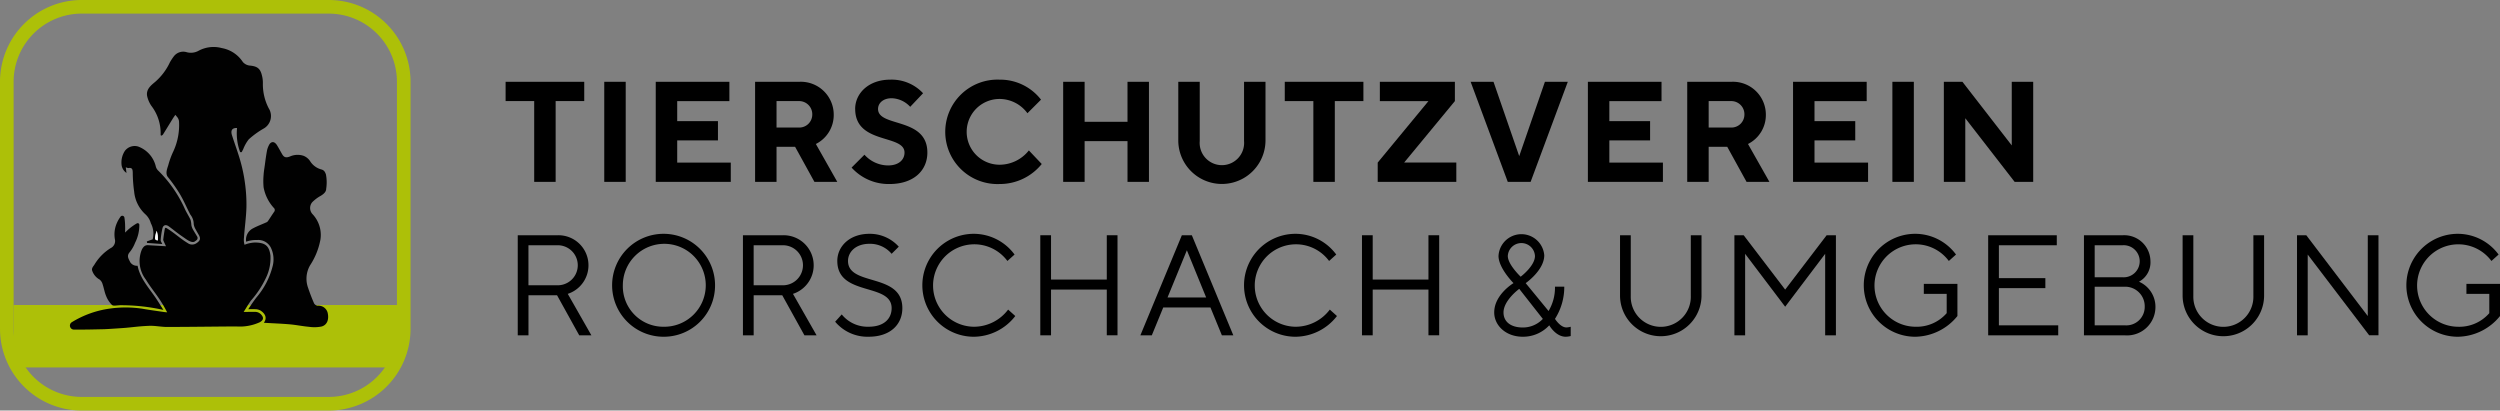<svg xmlns="http://www.w3.org/2000/svg" xmlns:xlink="http://www.w3.org/1999/xlink" width="359.834" height="59.091" viewBox="0 0 359.834 59.091">
  <rect x="0" y="0" width="359.834" height="59.091" fill="#808080" stroke="none"/>
  <defs>
    <clipPath id="clip-path">
      <rect id="Rechteck_130" data-name="Rechteck 130" width="359.834" height="59.091" fill="none"/>
    </clipPath>
  </defs>
  <g id="Gruppe_376" data-name="Gruppe 376" transform="translate(0 0)">
    <rect id="Rechteck_127" data-name="Rechteck 127" width="55.599" height="8.984" transform="translate(1.958 43.903)" fill="#adc008"/>
    <g id="Gruppe_375" data-name="Gruppe 375" transform="translate(0 0)">
      <g id="Gruppe_374" data-name="Gruppe 374" clip-path="url(#clip-path)">
        <path id="Pfad_366" data-name="Pfad 366" d="M47.332,59.091H11.76A11.774,11.774,0,0,1,0,47.331V11.76A11.773,11.773,0,0,1,11.76,0H47.332a11.773,11.773,0,0,1,11.76,11.76V47.331a11.774,11.774,0,0,1-11.76,11.76M11.76,1.957a9.814,9.814,0,0,0-9.8,9.8V47.331a9.814,9.814,0,0,0,9.8,9.8H47.332a9.814,9.814,0,0,0,9.8-9.8V11.76a9.814,9.814,0,0,0-9.8-9.8Z" transform="translate(0 0)" fill="#adc008"/>
        <path id="Pfad_367" data-name="Pfad 367" d="M42,39.815a4.34,4.34,0,0,1,1.527-.325c1.468.016,2.03.493,2.205,1.882a6.547,6.547,0,0,1-.67,3.248,13.8,13.8,0,0,1-2.113,3.2c-.379.5-.685,1.054-1.075,1.661.638,0,1.136-.018,1.615-.009a1.161,1.161,0,0,1,.965.46c.366.43.21.778-.273,1.037a6.906,6.906,0,0,1-3.373.6c-3.315.017-6.631.069-9.946.075-.87,0-1.742-.2-2.607-.162-1.383.057-1.962.158-3.343.285-.4.036-2.735.193-3.137.2-1.824.041-2.512.062-4.337.057h0a.576.576,0,0,1-.306-1.06l.013-.008A14.107,14.107,0,0,1,22.606,49a16.115,16.115,0,0,1,4.68.017c.961.172,1.913.3,3.068.466a4.152,4.152,0,0,0,.511.052s-.5-.951-.743-1.316c-.765-1.258-1.587-2.173-2.333-3.407a4.361,4.361,0,0,1-.607-4.206,1.507,1.507,0,0,1,.369-.556.767.767,0,0,1,.525-.179l2.624.156s-.228-.468-.373-.808a.343.343,0,0,1-.024-.18c.033-.266.134-1.043.233-1.554a.139.139,0,0,1,.211-.088c.215.136.375.234.53.341.974.669,1.544,1.224,2.551,1.838a1.076,1.076,0,0,0,1.219.034c.555-.36.686-.658.377-1.2-.2-.345-.3-.513-.488-.861a1.962,1.962,0,0,1-.249-.709A2.168,2.168,0,0,0,34.2,35.47c-.6-1.145-.893-1.928-1.553-3.04a22.256,22.256,0,0,0-1.692-2.384c-.395-.5-.048-1.293.063-1.665a11.756,11.756,0,0,1,.744-2.028,9.042,9.042,0,0,0,.814-4.215,1.147,1.147,0,0,0-.263-.7l-.271-.326c-.125.183-.256.362-.372.55-.468.757-.927,1.519-1.4,2.271-.048.076-.209.2-.29.159-.054-.016-.058-.133-.054-.173a6.458,6.458,0,0,0-1.341-4.11,4.05,4.05,0,0,1-.608-1.427c-.155-.927.528-1.492,1.146-2a8.425,8.425,0,0,0,2.126-2.811,7.28,7.28,0,0,1,.608-.92,1.7,1.7,0,0,1,1.837-.549,2.272,2.272,0,0,0,1.668-.2,4.55,4.55,0,0,1,3.362-.4,4.579,4.579,0,0,1,3.029,2,1.532,1.532,0,0,0,1.014.521c1.027.092,1.494.4,1.732,1.4a4.1,4.1,0,0,1,.141,1.14,7.545,7.545,0,0,0,.838,3.6,2.073,2.073,0,0,1-.781,2.955,12.27,12.27,0,0,0-2.085,1.519,5.459,5.459,0,0,0-.806,1.43c-.058.109-.114.218-.18.348a.157.157,0,0,1-.283-.009,7.688,7.688,0,0,1-.419-3.4c-.705-.027-.954.339-.727,1.053.406,1.276.882,2.531,1.239,3.819a22.33,22.33,0,0,1,.642,3.169,22.112,22.112,0,0,1,.194,3.433c-.045,1.445-.26,2.885-.353,4.331A2.532,2.532,0,0,0,42,39.815" transform="translate(-6.804 -4.583)" fill="#010101"/>
        <path id="Pfad_368" data-name="Pfad 368" d="M61.938,60.294c.6-.827.005-1.461-.52-1.778a1.66,1.66,0,0,0-.764-.177,8.257,8.257,0,0,0-.962.011c.191-.323.79-1.2,1.189-1.711a11.117,11.117,0,0,0,2.3-4.412,3.867,3.867,0,0,0-.244-2.756,2.031,2.031,0,0,0-1.983-1.085,4.272,4.272,0,0,0-1.568.241,1.835,1.835,0,0,1,1-1.927c.593-.32,1.232-.554,1.848-.83a.644.644,0,0,0,.27-.176c.31-.447.595-.913.908-1.358a.414.414,0,0,0-.048-.58A6.006,6.006,0,0,1,61.9,40.809a9.6,9.6,0,0,1,0-1.809c.028-.492.12-.981.185-1.471.1-.759.166-1.251.3-2a2.969,2.969,0,0,1,.385-.972c.378-.46.784-.267,1.078.217.247.407.472.827.709,1.241.279.49.578.564,1.128.351a2.7,2.7,0,0,1,1.968-.1,2.056,2.056,0,0,1,.908.719A2.747,2.747,0,0,0,70.2,38.225c.375.092.534.316.672.728A5.991,5.991,0,0,1,70.909,41c0,.462-.376.773-.784,1.022a5.327,5.327,0,0,0-1.235.932,1.3,1.3,0,0,0,.1,1.758,4.374,4.374,0,0,1,1.094,3.582,10.1,10.1,0,0,1-1.5,3.739,3.843,3.843,0,0,0-.283,3.23c.255.76.543,1.511.866,2.244a.687.687,0,0,0,.536.336,1.354,1.354,0,0,1,1.415,1.011c.224.985-.085,1.772-.886,1.984a5.348,5.348,0,0,1-1.789.042c-.924-.082-1.838-.274-2.762-.357-1.143-.1-2.293-.139-3.439-.209l-.308-.018" transform="translate(-23.958 -13.839)" fill="#010101"/>
        <path id="Pfad_369" data-name="Pfad 369" d="M40.117,48.781l-.264.194c-.472.264-1.206-.342-1.757-.717-.7-.477-1.266-.956-1.95-1.458-.457-.335-.831-.2-.942.314a11.154,11.154,0,0,0-.244,1.671c-.01.136.113.282.228.546L33,49.174l-.03-.221.84-.3a3.21,3.21,0,0,0-.265-2.315,2.741,2.741,0,0,0-.842-1.34,5.047,5.047,0,0,1-1.56-3.217,20.072,20.072,0,0,1-.2-2.7c-.014-.449-.044-.778-.619-.689-.1.015-.207-.052-.385-.1.029.208.1.805.1.805a1.653,1.653,0,0,1-.691-1.043,3.044,3.044,0,0,1,.474-2.149,1.772,1.772,0,0,1,1.879-.614A4.063,4.063,0,0,1,34.268,38.2a1.235,1.235,0,0,0,.3.525,18.229,18.229,0,0,1,3.918,5.657c.241.5.551.972.78,1.48a3.829,3.829,0,0,1,.112.748,2.052,2.052,0,0,0,.2.576c.208.368.43.728.638,1.066a.4.4,0,0,1-.106.531m-5.559.024a5.575,5.575,0,0,0-.005-.658c-.03-.243-.1-.481-.152-.722a3.81,3.81,0,0,0-.223.765c-.02.232-.154.593.381.615" transform="translate(-11.834 -14.207)" fill="#010101"/>
        <path id="Pfad_370" data-name="Pfad 370" d="M28.76,59.262c.369,1.919,1.762,3.319,2.781,4.887.3.459.588.926.932,1.47a28.222,28.222,0,0,0-6.228-.675l-.421.029c-.333.028-.591.077-.764-.085a3.7,3.7,0,0,1-.824-1.263c-.234-.545-.321-1.151-.515-1.716a1.3,1.3,0,0,0-.425-.659,2.3,2.3,0,0,1-1.087-1.331c-.069-.3.163-.567.311-.772a7.1,7.1,0,0,1,2.367-2.425,1.127,1.127,0,0,0,.607-1.275,4.033,4.033,0,0,1,.3-2.366,4.526,4.526,0,0,1,.5-.864.309.309,0,0,1,.571.122,7.9,7.9,0,0,1,.1,1.2c.015.285,0,.572,0,.951a7.373,7.373,0,0,1,1.717-1.34.242.242,0,0,1,.33.206,5.573,5.573,0,0,1-.612,2.6,5,5,0,0,1-.783,1.362c-.477.551-.129.971.085,1.431a1.12,1.12,0,0,0,.888.514.559.559,0,0,0,.162,0" transform="translate(-8.957 -21.012)" fill="#010101"/>
        <path id="Pfad_371" data-name="Pfad 371" d="M37.82,57.074c-.534-.022-.4-.383-.381-.615a3.811,3.811,0,0,1,.223-.765c.052.24.122.478.152.722a5.576,5.576,0,0,1,.005.658" transform="translate(-15.096 -22.475)" fill="#fefefe"/>
        <path id="Pfad_372" data-name="Pfad 372" d="M133.328,19.739v2.778h-4.116V34.144h-3.087V22.517h-4.116V19.739Z" transform="translate(-49.236 -7.966)"/>
        <rect id="Rechteck_128" data-name="Rechteck 128" width="3.087" height="14.404" transform="translate(86.973 11.773)"/>
        <path id="Pfad_373" data-name="Pfad 373" d="M169.039,31.366v2.778h-10.8v-14.4h10.6v2.778h-7.511V25.4h5.865v2.778h-5.865v3.19Z" transform="translate(-63.855 -7.966)"/>
        <path id="Pfad_374" data-name="Pfad 374" d="M182.214,19.739h6.379a4.732,4.732,0,0,1,4.939,4.733,4.661,4.661,0,0,1-2.572,4.219l3.085,5.453h-3.291L187.975,29.1H185.3v5.041h-3.085Zm6.276,2.778H185.3v3.807h3.19a1.869,1.869,0,0,0,1.954-1.852,1.892,1.892,0,0,0-1.954-1.955" transform="translate(-73.531 -7.966)"/>
        <path id="Pfad_375" data-name="Pfad 375" d="M206.014,23.441c0-2.264,1.955-4.219,5.042-4.219a6.167,6.167,0,0,1,4.733,1.955l-1.852,1.955a3.759,3.759,0,0,0-2.675-1.235c-1.235,0-1.955.721-1.955,1.544,0,2.675,7.1,1.131,7.1,6.276,0,2.573-1.955,4.527-5.453,4.527a7.166,7.166,0,0,1-5.453-2.366l1.852-1.852a4.6,4.6,0,0,0,3.4,1.543c1.542,0,2.366-.823,2.366-1.852,0-2.675-7.1-1.131-7.1-6.276" transform="translate(-82.928 -7.757)"/>
        <path id="Pfad_376" data-name="Pfad 376" d="M241.884,22.1l-1.955,1.955A4.993,4.993,0,0,0,235.917,22a4.733,4.733,0,0,0,0,9.466,5.38,5.38,0,0,0,4.218-2.058l1.853,1.955a7.758,7.758,0,0,1-6.071,2.881,7.517,7.517,0,1,1,0-15.022,7.438,7.438,0,0,1,5.968,2.881" transform="translate(-92.047 -7.757)"/>
        <path id="Pfad_377" data-name="Pfad 377" d="M268.907,34.144H265.82V28.279h-6.173v5.865h-3.087V19.74h3.087V25.5h6.173V19.74h3.087Z" transform="translate(-103.534 -7.966)"/>
        <path id="Pfad_378" data-name="Pfad 378" d="M293.8,28.279V19.74h3.087v8.539a6.277,6.277,0,0,1-12.552,0V19.74h3.087v8.539a3.2,3.2,0,1,0,6.379,0" transform="translate(-114.74 -7.966)"/>
        <path id="Pfad_379" data-name="Pfad 379" d="M321.353,19.739v2.778h-4.116V34.144H314.15V22.517h-4.116V19.739Z" transform="translate(-125.113 -7.966)"/>
        <path id="Pfad_380" data-name="Pfad 380" d="M332.769,22.518V19.739h10.8v2.778l-7.305,8.848h7.511v2.778H332.46V31.366l7.305-8.848Z" transform="translate(-134.162 -7.966)"/>
        <path id="Pfad_381" data-name="Pfad 381" d="M354.886,19.739h3.292l3.7,10.7,3.7-10.7h3.293l-5.351,14.4h-3.292Z" transform="translate(-143.212 -7.966)"/>
        <path id="Pfad_382" data-name="Pfad 382" d="M393.978,31.366v2.778h-10.8v-14.4h10.6v2.778h-7.511V25.4h5.865v2.778h-5.865v3.19Z" transform="translate(-154.628 -7.966)"/>
        <path id="Pfad_383" data-name="Pfad 383" d="M407.153,19.739h6.378a4.732,4.732,0,0,1,4.939,4.733,4.661,4.661,0,0,1-2.572,4.219l3.086,5.453h-3.292L412.914,29.1h-2.675v5.041h-3.086Zm6.276,2.778h-3.19v3.807h3.19a1.87,1.87,0,0,0,1.955-1.852,1.892,1.892,0,0,0-1.955-1.955" transform="translate(-164.304 -7.966)"/>
        <path id="Pfad_384" data-name="Pfad 384" d="M443.486,31.366v2.778h-10.8v-14.4h10.6v2.778h-7.511V25.4h5.865v2.778h-5.865v3.19Z" transform="translate(-174.607 -7.966)"/>
        <rect id="Rechteck_129" data-name="Rechteck 129" width="3.087" height="14.404" transform="translate(272.378 11.773)"/>
        <path id="Pfad_385" data-name="Pfad 385" d="M481.941,19.739v14.4h-2.675l-7.1-9.157v9.157h-3.086v-14.4h2.674l7.1,9.157V19.739Z" transform="translate(-189.295 -7.966)"/>
        <path id="Pfad_386" data-name="Pfad 386" d="M130.7,56.767a4.326,4.326,0,0,1,1.44,8.437l3.4,5.968h-1.749L130.6,65.41h-4.115v5.762h-1.544v-14.4Zm-4.218,1.44v5.762H130.7a2.881,2.881,0,1,0,0-5.762Z" transform="translate(-50.42 -22.908)"/>
        <path id="Pfad_387" data-name="Pfad 387" d="M155.121,71.238a7.408,7.408,0,1,1,7.408-7.408,7.377,7.377,0,0,1-7.408,7.408m0-1.44a5.968,5.968,0,1,0-5.865-5.968,5.821,5.821,0,0,0,5.865,5.968" transform="translate(-59.609 -22.769)"/>
        <path id="Pfad_388" data-name="Pfad 388" d="M185.041,56.767a4.326,4.326,0,0,1,1.44,8.437l3.4,5.968h-1.749l-3.19-5.762h-4.116v5.762h-1.544v-14.4Zm-4.218,1.44v5.762h4.218a2.881,2.881,0,0,0,0-5.762Z" transform="translate(-72.347 -22.908)"/>
        <path id="Pfad_389" data-name="Pfad 389" d="M201.842,60.332c0-2.1,1.77-3.91,4.63-3.91a5.593,5.593,0,0,1,4.218,1.853L209.661,59.3a4.054,4.054,0,0,0-3.189-1.44c-1.976,0-3.087,1.173-3.087,2.469,0,3.7,7.82,1.647,7.82,6.791,0,2.366-1.749,4.115-4.835,4.115a6.058,6.058,0,0,1-4.836-2.16l.947-1.05a4.785,4.785,0,0,0,3.89,1.77c2.16,0,3.292-1.131,3.292-2.675,0-3.7-7.819-1.647-7.819-6.791" transform="translate(-81.327 -22.769)"/>
        <path id="Pfad_390" data-name="Pfad 390" d="M229.985,56.422a7.305,7.305,0,0,1,5.864,2.984l-1.029.926a5.933,5.933,0,1,0-4.835,9.466,6.173,6.173,0,0,0,4.939-2.469l1.029.926a7.617,7.617,0,0,1-5.968,2.983,7.408,7.408,0,1,1,0-14.816" transform="translate(-89.82 -22.769)"/>
        <path id="Pfad_391" data-name="Pfad 391" d="M251.039,56.767h1.544v6.379h8.025V56.767h1.544v14.4h-1.544V64.587h-8.025v6.585h-1.544Z" transform="translate(-101.305 -22.908)"/>
        <path id="Pfad_392" data-name="Pfad 392" d="M278.483,67.159l-1.647,4.012H275.19l5.968-14.4h1.44l5.968,14.4h-1.646l-1.646-4.012Zm3.4-8.231L279.1,65.719h5.555Z" transform="translate(-111.051 -22.908)"/>
        <path id="Pfad_393" data-name="Pfad 393" d="M307.611,56.422a7.305,7.305,0,0,1,5.864,2.984l-1.029.926a5.933,5.933,0,1,0-4.835,9.466,6.173,6.173,0,0,0,4.939-2.469l1.029.926a7.617,7.617,0,0,1-5.968,2.983,7.408,7.408,0,0,1,0-14.816" transform="translate(-121.145 -22.769)"/>
        <path id="Pfad_394" data-name="Pfad 394" d="M328.665,56.767h1.544v6.379h8.025V56.767h1.544v14.4h-1.544V64.587h-8.025v6.585h-1.544Z" transform="translate(-132.631 -22.908)"/>
        <path id="Pfad_395" data-name="Pfad 395" d="M365.105,63.522l3.293,4.012a6.569,6.569,0,0,0,.925-3.5h1.338a8.512,8.512,0,0,1-1.338,4.63s.762,1.235,1.647,1.235a2.679,2.679,0,0,0,.617-.1v1.338a3.133,3.133,0,0,1-.721.1c-1.44,0-2.367-1.646-2.367-1.646a5.121,5.121,0,0,1-3.806,1.646c-2.47,0-4.116-1.646-4.116-3.5,0-2.573,2.778-4.218,2.778-4.218s-2.16-2.16-2.16-3.91a3.3,3.3,0,0,1,6.585-.1c0,2.161-2.675,4.013-2.675,4.013m-.926.823s-2.264,1.646-2.264,3.4c0,1.318,1.029,2.161,2.779,2.161a3.934,3.934,0,0,0,2.881-1.235Zm.206-1.749s2.057-1.543,2.057-2.983a1.957,1.957,0,0,0-3.909,0c0,1.235,1.852,2.983,1.852,2.983" transform="translate(-145.509 -22.769)"/>
        <path id="Pfad_396" data-name="Pfad 396" d="M401.124,65.513V56.767h1.543v8.746a5.865,5.865,0,0,1-11.729,0V56.767h1.544v8.746a4.323,4.323,0,1,0,8.643,0" transform="translate(-157.761 -22.908)"/>
        <path id="Pfad_397" data-name="Pfad 397" d="M425.843,67.056l-5.762-7.614V71.172h-1.544v-14.4h1.338l5.968,7.82,5.967-7.82h1.337v14.4H431.6V59.442Z" transform="translate(-168.898 -22.908)"/>
        <path id="Pfad_398" data-name="Pfad 398" d="M457.169,56.422a7.305,7.305,0,0,1,5.864,2.984L462,60.332a5.933,5.933,0,1,0-4.835,9.466,5.722,5.722,0,0,0,4.527-1.955V65.065H458.4v-1.44h4.837v4.63a7.939,7.939,0,0,1-6.071,2.983,7.408,7.408,0,1,1,0-14.816" transform="translate(-181.498 -22.769)"/>
        <path id="Pfad_399" data-name="Pfad 399" d="M489.859,69.731v1.44H479.776v-14.4h9.877v1.44h-8.334v4.733h6.688v1.44h-6.688v5.35Z" transform="translate(-193.611 -22.908)"/>
        <path id="Pfad_400" data-name="Pfad 400" d="M513.18,67.056a4.086,4.086,0,0,1-4.425,4.116h-5.865v-14.4h5.556a3.769,3.769,0,0,1,4.013,3.7,3.161,3.161,0,0,1-1.646,2.984,3.94,3.94,0,0,1,2.367,3.6m-8.746-8.848v4.609h4.012a2.31,2.31,0,1,0,0-4.609Zm4.321,11.524a2.652,2.652,0,0,0,2.881-2.675,2.812,2.812,0,0,0-2.881-2.881h-4.321v5.556Z" transform="translate(-202.939 -22.908)"/>
        <path id="Pfad_401" data-name="Pfad 401" d="M536.882,65.513V56.767h1.543v8.746a5.865,5.865,0,0,1-11.729,0V56.767h1.544v8.746a4.323,4.323,0,1,0,8.643,0" transform="translate(-212.545 -22.908)"/>
        <path id="Pfad_402" data-name="Pfad 402" d="M566.025,56.767v14.4h-1.337L555.84,59.545V71.172H554.3v-14.4h1.338l8.848,11.627V56.767Z" transform="translate(-223.683 -22.908)"/>
        <path id="Pfad_403" data-name="Pfad 403" d="M588.1,56.422a7.305,7.305,0,0,1,5.864,2.984l-1.029.926A5.933,5.933,0,1,0,588.1,69.8a5.722,5.722,0,0,0,4.527-1.955V65.065h-3.292v-1.44h4.836v4.63a7.939,7.939,0,0,1-6.071,2.983,7.408,7.408,0,1,1,0-14.816" transform="translate(-234.334 -22.769)"/>
      </g>
    </g>
  </g>
</svg>
